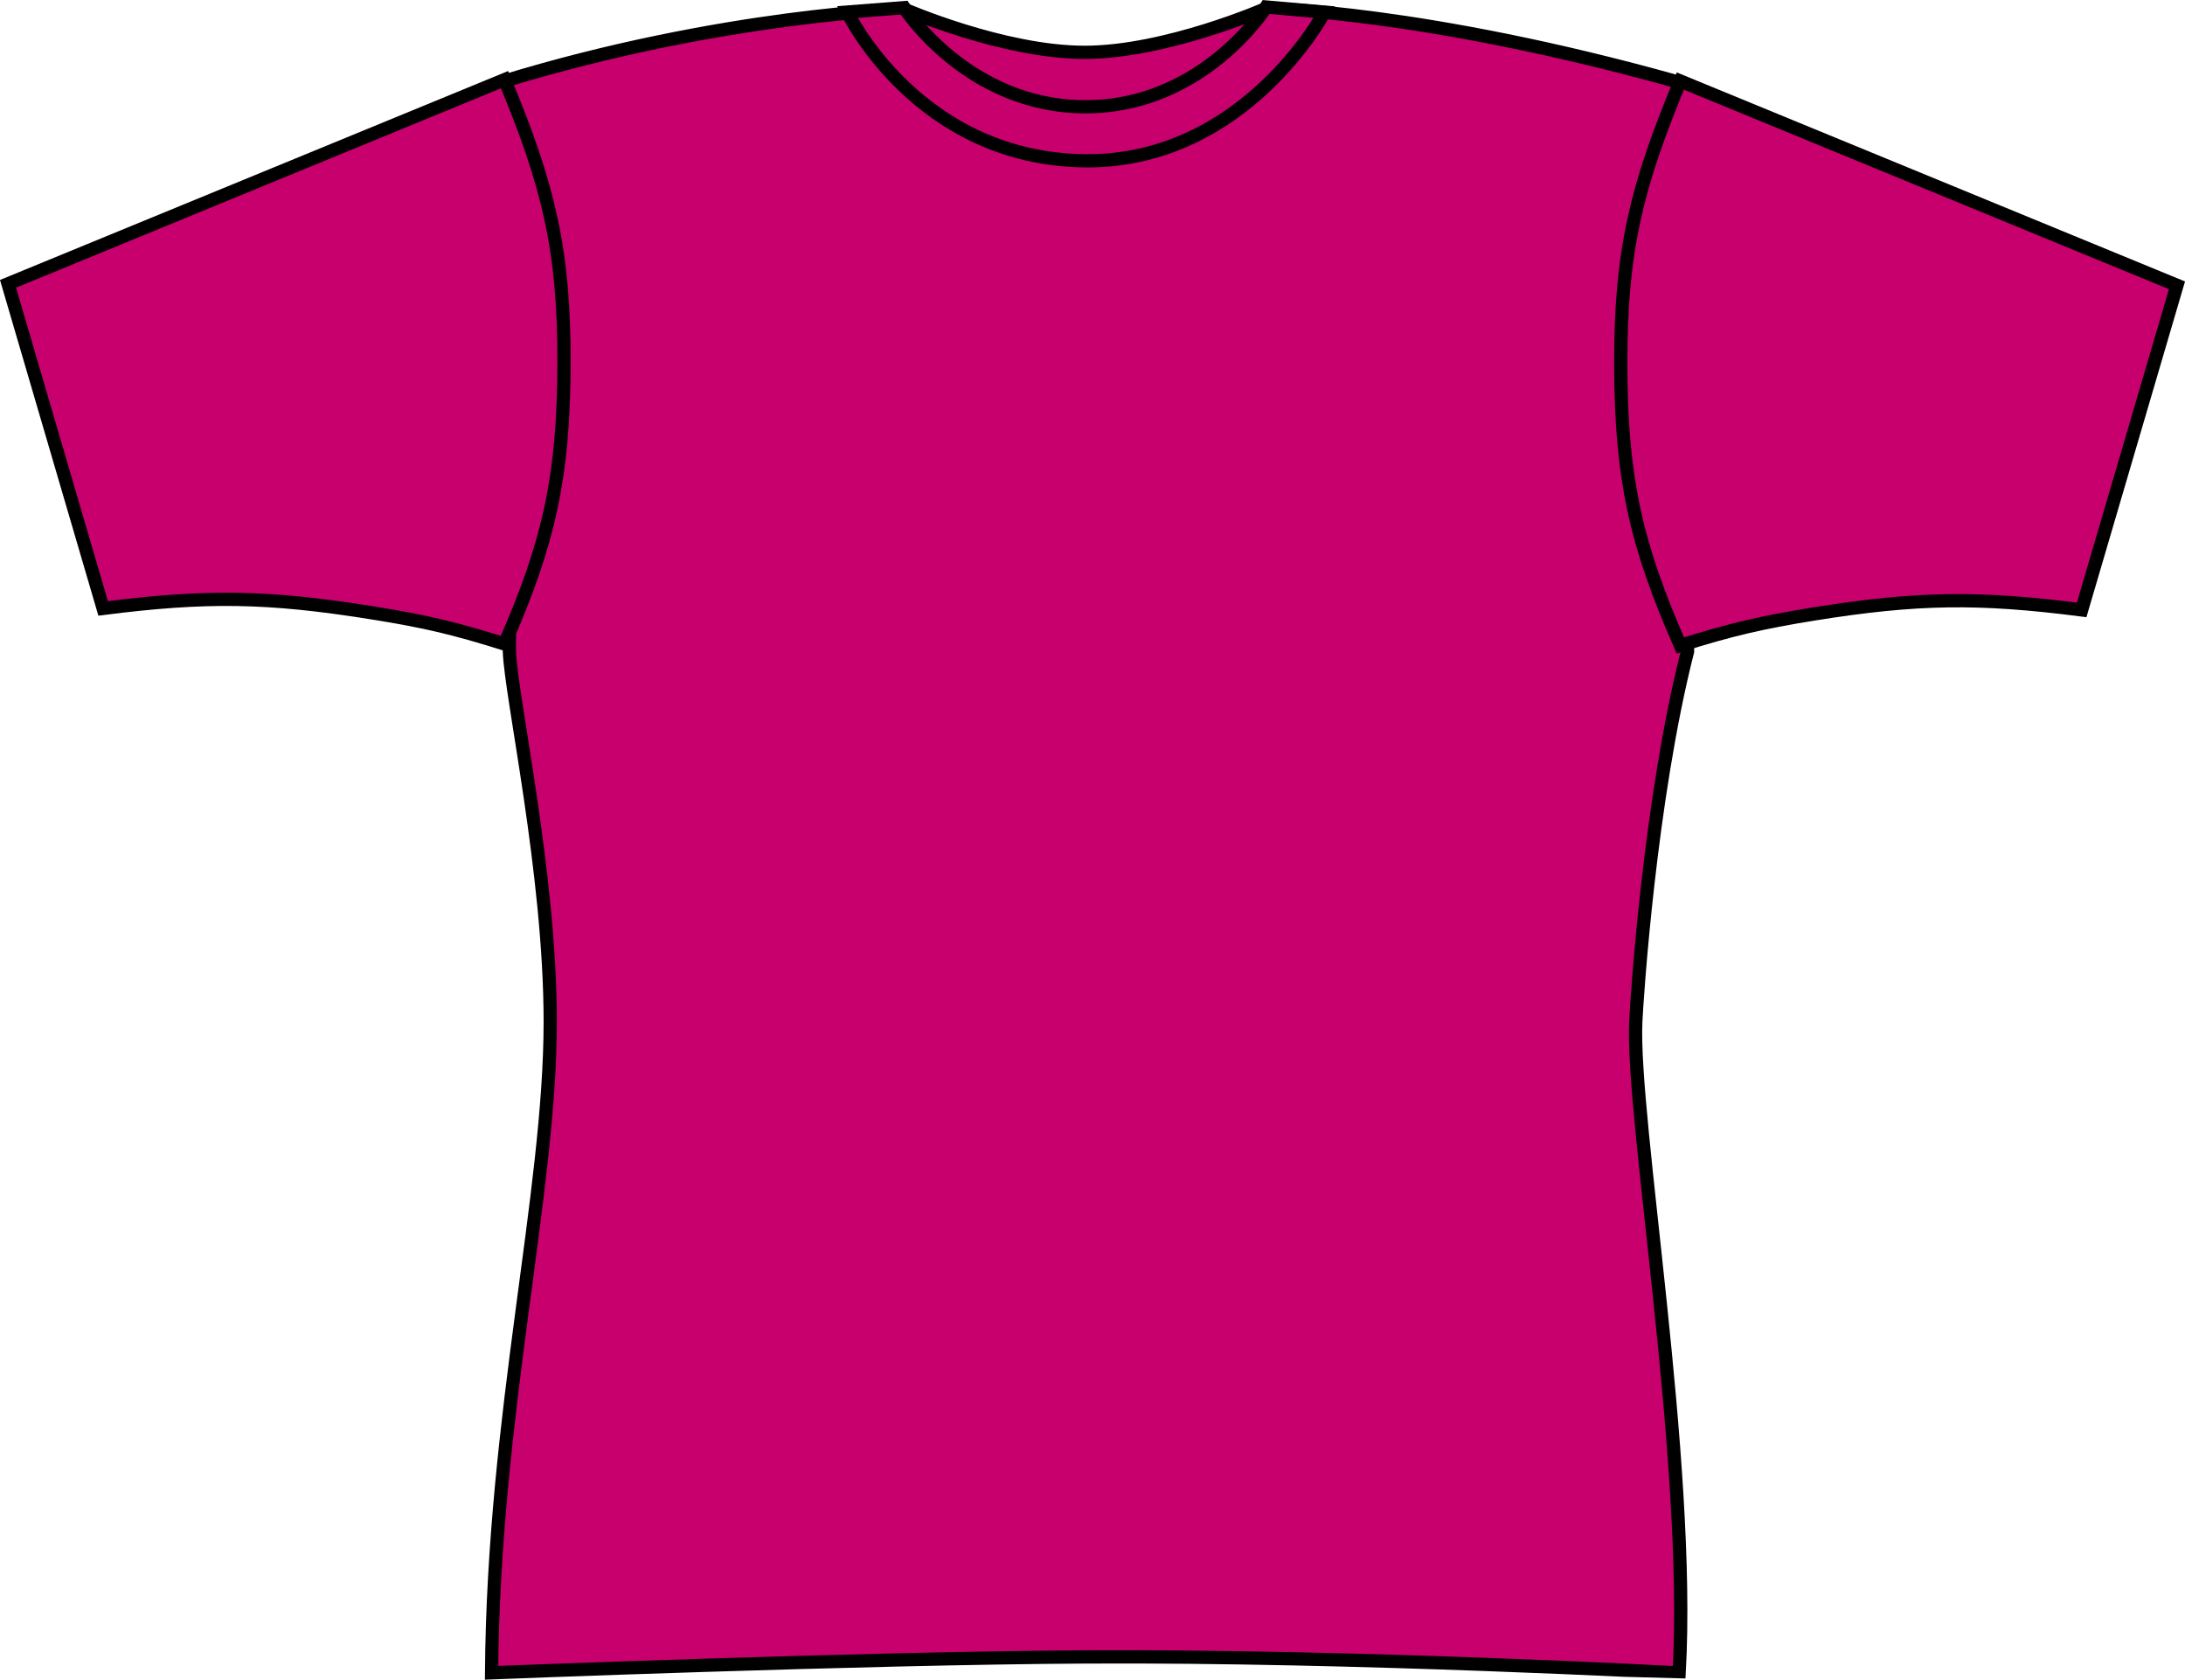 <?xml version="1.0" encoding="iso-8859-1"?>
<!-- Generator: Adobe Illustrator 23.0.4, SVG Export Plug-In . SVG Version: 6.00 Build 0)  -->
<svg version="1.1" id="fuchsia" xmlns="http://www.w3.org/2000/svg" xmlns:xlink="http://www.w3.org/1999/xlink" x="0px" y="0px"
	 viewBox="0 0 23.429 18.009" style="enable-background:new 0 0 23.429 18.009;" xml:space="preserve">
<g>
	<g>
		<path style="fill:#C7006E;stroke:#000000;stroke-width:0.142;stroke-miterlimit:3.864;" d="M9.695,0.098
			c0,0,1.06,0.463,1.935,0.463s1.947-0.471,1.947-0.471S15.268,0.115,18,0.881c0,0.326,0.067,3.461,0.095,6.103
			c-0.404,1.586-0.543,3.713-0.555,3.969c-0.047,1.047,0.594,4.703,0.465,6.982c-0.012,0.002-3.449-0.186-6.359-0.17
			c-2.391,0.012-6.375,0.17-6.375,0.17c0.02-2.764,0.629-5.139,0.629-6.982c0-1.594-0.422-3.484-0.438-3.969
			c0-2.844-0.066-6.111-0.066-6.111C7.743,0.156,9.695,0.098,9.695,0.098L9.695,0.098z"/>
	</g>
	<g>
		<path style="fill:#C7006E;stroke:#000000;stroke-width:0.142;stroke-miterlimit:3.864;" d="M0.086,3.043l1.02,3.48
			c1.109-0.141,1.763-0.131,2.868,0.045c0.568,0.09,0.887,0.164,1.435,0.336c0.484-1.096,0.635-1.807,0.639-3.006
			C6.051,2.686,5.887,2,5.41,0.854L0.086,3.043L0.086,3.043z"/>
	</g>
	<g>
		<path style="fill:#C7006E;stroke:#000000;stroke-width:0.142;stroke-miterlimit:3.864;" d="M23.343,3.059l-1.022,3.48
			c-1.109-0.142-1.763-0.133-2.867,0.043c-0.568,0.092-0.887,0.166-1.436,0.338c-0.484-1.096-0.636-1.807-0.639-3.006
			c-0.003-1.213,0.162-1.9,0.639-3.045L23.343,3.059L23.343,3.059z"/>
	</g>
	<g>
		<path style="fill:#C7006E;stroke:#000000;stroke-width:0.142;stroke-miterlimit:3.864;" d="M9.085,0.129l0.609-0.047
			c0,0,0.68,1.063,1.945,1.063s1.938-1.07,1.938-1.07l0.625,0.055c0,0-0.852,1.609-2.563,1.594C9.835,1.707,9.085,0.129,9.085,0.129
			L9.085,0.129z"/>
	</g>
</g>
</svg>
